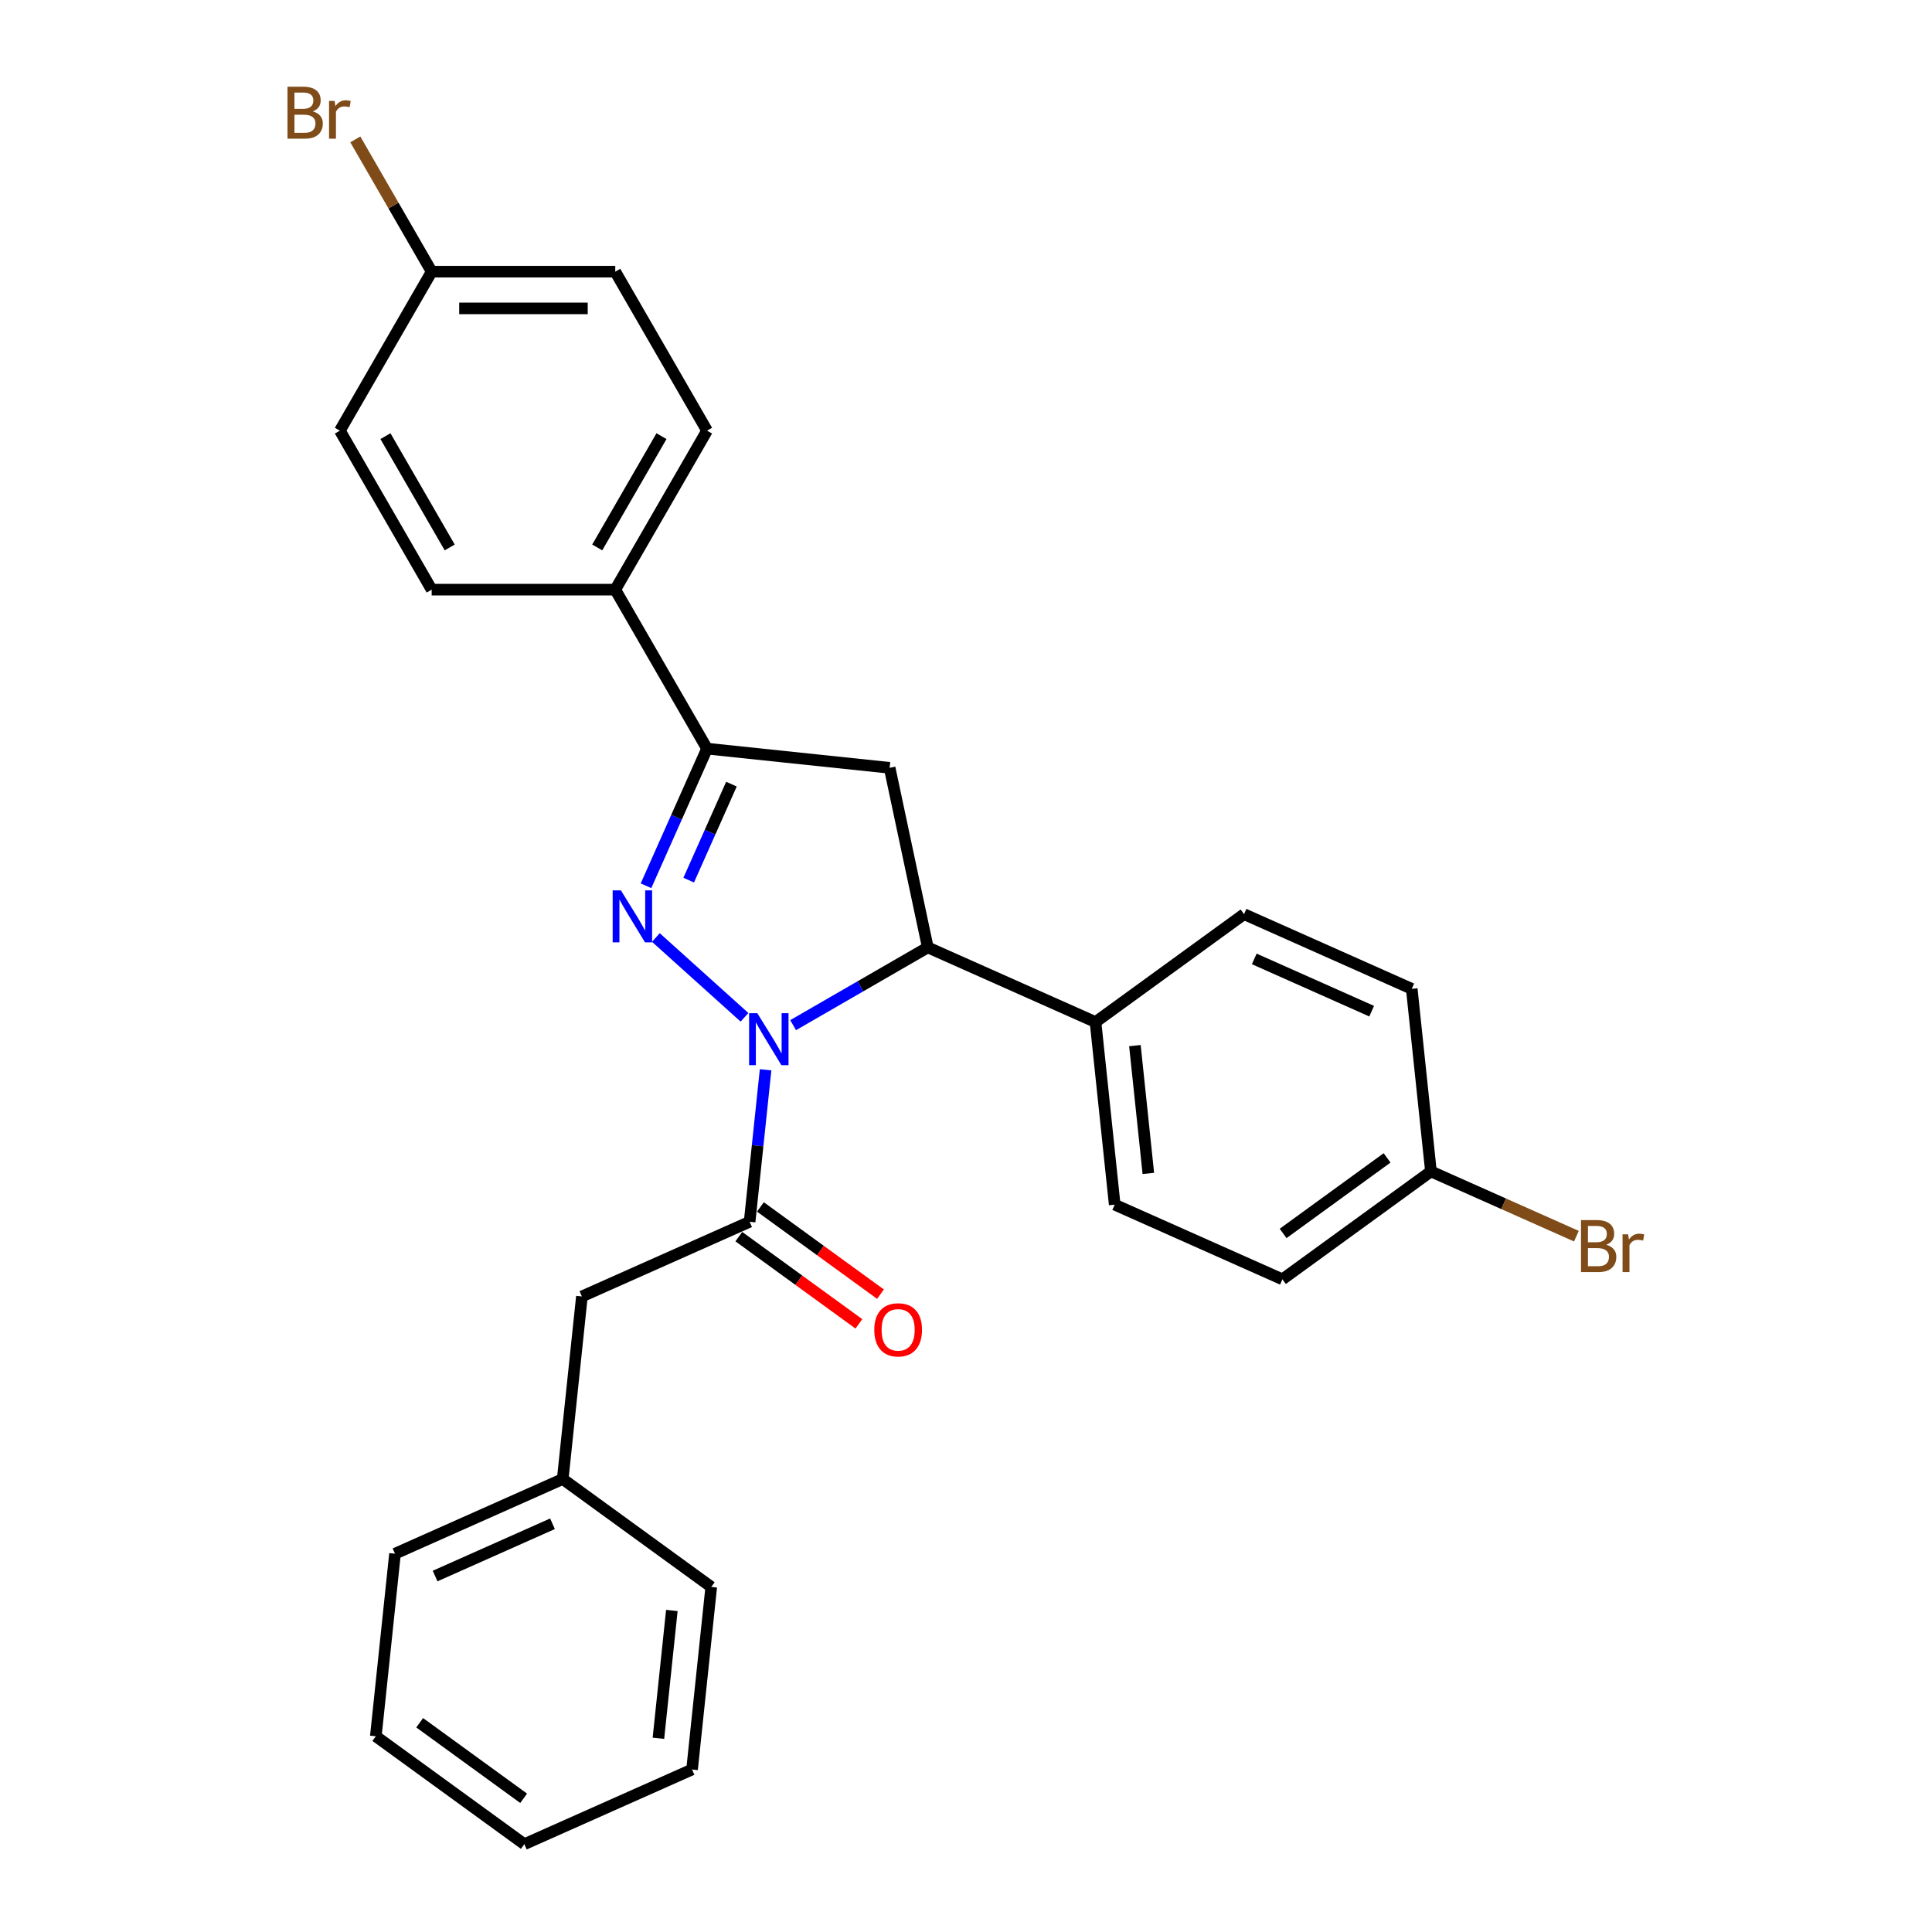 <?xml version='1.0' encoding='iso-8859-1'?>
<svg version='1.1' baseProfile='full'
              xmlns='http://www.w3.org/2000/svg'
                      xmlns:rdkit='http://www.rdkit.org/xml'
                      xmlns:xlink='http://www.w3.org/1999/xlink'
                  xml:space='preserve'
width='1000px' height='1000px' viewBox='0 0 1000 1000'>
<!-- END OF HEADER -->
<rect style='opacity:1.0;fill:#FFFFFF;stroke:none' width='1000' height='1000' x='0' y='0'> </rect>
<path class='bond-0' d='M 385.354,526.558 L 339.477,485.25' style='fill:none;fill-rule:evenodd;stroke:#0000FF;stroke-width:6px;stroke-linecap:butt;stroke-linejoin:miter;stroke-opacity:1' />
<path class='bond-2' d='M 396.271,553.716 L 392.137,593.052' style='fill:none;fill-rule:evenodd;stroke:#0000FF;stroke-width:6px;stroke-linecap:butt;stroke-linejoin:miter;stroke-opacity:1' />
<path class='bond-2' d='M 392.137,593.052 L 388.002,632.388' style='fill:none;fill-rule:evenodd;stroke:#000000;stroke-width:6px;stroke-linecap:butt;stroke-linejoin:miter;stroke-opacity:1' />
<path class='bond-3' d='M 410.516,530.622 L 445.372,510.498' style='fill:none;fill-rule:evenodd;stroke:#0000FF;stroke-width:6px;stroke-linecap:butt;stroke-linejoin:miter;stroke-opacity:1' />
<path class='bond-3' d='M 445.372,510.498 L 480.227,490.374' style='fill:none;fill-rule:evenodd;stroke:#000000;stroke-width:6px;stroke-linecap:butt;stroke-linejoin:miter;stroke-opacity:1' />
<path class='bond-1' d='M 334.367,458.472 L 350.168,422.983' style='fill:none;fill-rule:evenodd;stroke:#0000FF;stroke-width:6px;stroke-linecap:butt;stroke-linejoin:miter;stroke-opacity:1' />
<path class='bond-1' d='M 350.168,422.983 L 365.968,387.495' style='fill:none;fill-rule:evenodd;stroke:#000000;stroke-width:6px;stroke-linecap:butt;stroke-linejoin:miter;stroke-opacity:1' />
<path class='bond-1' d='M 356.469,455.555 L 367.529,430.713' style='fill:none;fill-rule:evenodd;stroke:#0000FF;stroke-width:6px;stroke-linecap:butt;stroke-linejoin:miter;stroke-opacity:1' />
<path class='bond-1' d='M 367.529,430.713 L 378.59,405.871' style='fill:none;fill-rule:evenodd;stroke:#000000;stroke-width:6px;stroke-linecap:butt;stroke-linejoin:miter;stroke-opacity:1' />
<path class='bond-5' d='M 365.968,387.495 L 318.457,305.202' style='fill:none;fill-rule:evenodd;stroke:#000000;stroke-width:6px;stroke-linecap:butt;stroke-linejoin:miter;stroke-opacity:1' />
<path class='bond-27' d='M 365.968,387.495 L 460.471,397.427' style='fill:none;fill-rule:evenodd;stroke:#000000;stroke-width:6px;stroke-linecap:butt;stroke-linejoin:miter;stroke-opacity:1' />
<path class='bond-7' d='M 388.002,632.388 L 301.194,671.038' style='fill:none;fill-rule:evenodd;stroke:#000000;stroke-width:6px;stroke-linecap:butt;stroke-linejoin:miter;stroke-opacity:1' />
<path class='bond-8' d='M 382.417,640.076 L 413.49,662.652' style='fill:none;fill-rule:evenodd;stroke:#000000;stroke-width:6px;stroke-linecap:butt;stroke-linejoin:miter;stroke-opacity:1' />
<path class='bond-8' d='M 413.49,662.652 L 444.564,685.228' style='fill:none;fill-rule:evenodd;stroke:#FF0000;stroke-width:6px;stroke-linecap:butt;stroke-linejoin:miter;stroke-opacity:1' />
<path class='bond-8' d='M 393.588,624.701 L 424.661,647.277' style='fill:none;fill-rule:evenodd;stroke:#000000;stroke-width:6px;stroke-linecap:butt;stroke-linejoin:miter;stroke-opacity:1' />
<path class='bond-8' d='M 424.661,647.277 L 455.734,669.853' style='fill:none;fill-rule:evenodd;stroke:#FF0000;stroke-width:6px;stroke-linecap:butt;stroke-linejoin:miter;stroke-opacity:1' />
<path class='bond-4' d='M 480.227,490.374 L 460.471,397.427' style='fill:none;fill-rule:evenodd;stroke:#000000;stroke-width:6px;stroke-linecap:butt;stroke-linejoin:miter;stroke-opacity:1' />
<path class='bond-6' d='M 480.227,490.374 L 567.035,529.023' style='fill:none;fill-rule:evenodd;stroke:#000000;stroke-width:6px;stroke-linecap:butt;stroke-linejoin:miter;stroke-opacity:1' />
<path class='bond-9' d='M 318.457,305.202 L 365.968,222.91' style='fill:none;fill-rule:evenodd;stroke:#000000;stroke-width:6px;stroke-linecap:butt;stroke-linejoin:miter;stroke-opacity:1' />
<path class='bond-9' d='M 309.125,283.356 L 342.383,225.751' style='fill:none;fill-rule:evenodd;stroke:#000000;stroke-width:6px;stroke-linecap:butt;stroke-linejoin:miter;stroke-opacity:1' />
<path class='bond-10' d='M 318.457,305.202 L 223.433,305.202' style='fill:none;fill-rule:evenodd;stroke:#000000;stroke-width:6px;stroke-linecap:butt;stroke-linejoin:miter;stroke-opacity:1' />
<path class='bond-11' d='M 567.035,529.023 L 576.968,623.526' style='fill:none;fill-rule:evenodd;stroke:#000000;stroke-width:6px;stroke-linecap:butt;stroke-linejoin:miter;stroke-opacity:1' />
<path class='bond-11' d='M 587.426,541.212 L 594.379,607.364' style='fill:none;fill-rule:evenodd;stroke:#000000;stroke-width:6px;stroke-linecap:butt;stroke-linejoin:miter;stroke-opacity:1' />
<path class='bond-12' d='M 567.035,529.023 L 643.911,473.17' style='fill:none;fill-rule:evenodd;stroke:#000000;stroke-width:6px;stroke-linecap:butt;stroke-linejoin:miter;stroke-opacity:1' />
<path class='bond-15' d='M 301.194,671.038 L 291.262,765.54' style='fill:none;fill-rule:evenodd;stroke:#000000;stroke-width:6px;stroke-linecap:butt;stroke-linejoin:miter;stroke-opacity:1' />
<path class='bond-18' d='M 365.968,222.91 L 318.457,140.617' style='fill:none;fill-rule:evenodd;stroke:#000000;stroke-width:6px;stroke-linecap:butt;stroke-linejoin:miter;stroke-opacity:1' />
<path class='bond-16' d='M 223.433,305.202 L 175.922,222.91' style='fill:none;fill-rule:evenodd;stroke:#000000;stroke-width:6px;stroke-linecap:butt;stroke-linejoin:miter;stroke-opacity:1' />
<path class='bond-16' d='M 232.765,283.356 L 199.507,225.751' style='fill:none;fill-rule:evenodd;stroke:#000000;stroke-width:6px;stroke-linecap:butt;stroke-linejoin:miter;stroke-opacity:1' />
<path class='bond-19' d='M 576.968,623.526 L 663.776,662.175' style='fill:none;fill-rule:evenodd;stroke:#000000;stroke-width:6px;stroke-linecap:butt;stroke-linejoin:miter;stroke-opacity:1' />
<path class='bond-17' d='M 643.911,473.17 L 730.719,511.82' style='fill:none;fill-rule:evenodd;stroke:#000000;stroke-width:6px;stroke-linecap:butt;stroke-linejoin:miter;stroke-opacity:1' />
<path class='bond-17' d='M 649.202,496.329 L 709.968,523.384' style='fill:none;fill-rule:evenodd;stroke:#000000;stroke-width:6px;stroke-linecap:butt;stroke-linejoin:miter;stroke-opacity:1' />
<path class='bond-13' d='M 740.651,606.322 L 730.719,511.82' style='fill:none;fill-rule:evenodd;stroke:#000000;stroke-width:6px;stroke-linecap:butt;stroke-linejoin:miter;stroke-opacity:1' />
<path class='bond-20' d='M 740.651,606.322 L 778.297,623.083' style='fill:none;fill-rule:evenodd;stroke:#000000;stroke-width:6px;stroke-linecap:butt;stroke-linejoin:miter;stroke-opacity:1' />
<path class='bond-20' d='M 778.297,623.083 L 815.942,639.844' style='fill:none;fill-rule:evenodd;stroke:#7F4C19;stroke-width:6px;stroke-linecap:butt;stroke-linejoin:miter;stroke-opacity:1' />
<path class='bond-28' d='M 740.651,606.322 L 663.776,662.175' style='fill:none;fill-rule:evenodd;stroke:#000000;stroke-width:6px;stroke-linecap:butt;stroke-linejoin:miter;stroke-opacity:1' />
<path class='bond-28' d='M 717.949,599.325 L 664.137,638.422' style='fill:none;fill-rule:evenodd;stroke:#000000;stroke-width:6px;stroke-linecap:butt;stroke-linejoin:miter;stroke-opacity:1' />
<path class='bond-14' d='M 223.433,140.617 L 175.922,222.91' style='fill:none;fill-rule:evenodd;stroke:#000000;stroke-width:6px;stroke-linecap:butt;stroke-linejoin:miter;stroke-opacity:1' />
<path class='bond-21' d='M 223.433,140.617 L 203.669,106.384' style='fill:none;fill-rule:evenodd;stroke:#000000;stroke-width:6px;stroke-linecap:butt;stroke-linejoin:miter;stroke-opacity:1' />
<path class='bond-21' d='M 203.669,106.384 L 183.904,72.15' style='fill:none;fill-rule:evenodd;stroke:#7F4C19;stroke-width:6px;stroke-linecap:butt;stroke-linejoin:miter;stroke-opacity:1' />
<path class='bond-29' d='M 223.433,140.617 L 318.457,140.617' style='fill:none;fill-rule:evenodd;stroke:#000000;stroke-width:6px;stroke-linecap:butt;stroke-linejoin:miter;stroke-opacity:1' />
<path class='bond-29' d='M 237.687,159.622 L 304.203,159.622' style='fill:none;fill-rule:evenodd;stroke:#000000;stroke-width:6px;stroke-linecap:butt;stroke-linejoin:miter;stroke-opacity:1' />
<path class='bond-22' d='M 291.262,765.54 L 204.454,804.19' style='fill:none;fill-rule:evenodd;stroke:#000000;stroke-width:6px;stroke-linecap:butt;stroke-linejoin:miter;stroke-opacity:1' />
<path class='bond-22' d='M 285.97,788.699 L 225.205,815.754' style='fill:none;fill-rule:evenodd;stroke:#000000;stroke-width:6px;stroke-linecap:butt;stroke-linejoin:miter;stroke-opacity:1' />
<path class='bond-23' d='M 291.262,765.54 L 368.137,821.393' style='fill:none;fill-rule:evenodd;stroke:#000000;stroke-width:6px;stroke-linecap:butt;stroke-linejoin:miter;stroke-opacity:1' />
<path class='bond-25' d='M 204.454,804.19 L 194.521,898.692' style='fill:none;fill-rule:evenodd;stroke:#000000;stroke-width:6px;stroke-linecap:butt;stroke-linejoin:miter;stroke-opacity:1' />
<path class='bond-24' d='M 368.137,821.393 L 358.204,915.896' style='fill:none;fill-rule:evenodd;stroke:#000000;stroke-width:6px;stroke-linecap:butt;stroke-linejoin:miter;stroke-opacity:1' />
<path class='bond-24' d='M 347.747,833.582 L 340.794,899.734' style='fill:none;fill-rule:evenodd;stroke:#000000;stroke-width:6px;stroke-linecap:butt;stroke-linejoin:miter;stroke-opacity:1' />
<path class='bond-26' d='M 358.204,915.896 L 271.396,954.545' style='fill:none;fill-rule:evenodd;stroke:#000000;stroke-width:6px;stroke-linecap:butt;stroke-linejoin:miter;stroke-opacity:1' />
<path class='bond-30' d='M 194.521,898.692 L 271.396,954.545' style='fill:none;fill-rule:evenodd;stroke:#000000;stroke-width:6px;stroke-linecap:butt;stroke-linejoin:miter;stroke-opacity:1' />
<path class='bond-30' d='M 217.223,891.695 L 271.036,930.792' style='fill:none;fill-rule:evenodd;stroke:#000000;stroke-width:6px;stroke-linecap:butt;stroke-linejoin:miter;stroke-opacity:1' />
<path  class='atom-0' d='M 391.986 524.43
L 400.805 538.684
Q 401.679 540.09, 403.085 542.637
Q 404.491 545.183, 404.567 545.335
L 404.567 524.43
L 408.14 524.43
L 408.14 551.341
L 404.453 551.341
L 394.989 535.757
Q 393.887 533.933, 392.709 531.842
Q 391.568 529.752, 391.226 529.105
L 391.226 551.341
L 387.729 551.341
L 387.729 524.43
L 391.986 524.43
' fill='#0000FF'/>
<path  class='atom-1' d='M 321.37 460.847
L 330.189 475.101
Q 331.063 476.507, 332.469 479.054
Q 333.875 481.6, 333.951 481.752
L 333.951 460.847
L 337.524 460.847
L 337.524 487.758
L 333.837 487.758
L 324.373 472.174
Q 323.271 470.35, 322.093 468.259
Q 320.952 466.169, 320.61 465.522
L 320.61 487.758
L 317.113 487.758
L 317.113 460.847
L 321.37 460.847
' fill='#0000FF'/>
<path  class='atom-9' d='M 452.525 688.317
Q 452.525 681.856, 455.717 678.245
Q 458.91 674.634, 464.878 674.634
Q 470.845 674.634, 474.038 678.245
Q 477.231 681.856, 477.231 688.317
Q 477.231 694.855, 474 698.58
Q 470.769 702.267, 464.878 702.267
Q 458.948 702.267, 455.717 698.58
Q 452.525 694.893, 452.525 688.317
M 464.878 699.226
Q 468.983 699.226, 471.187 696.489
Q 473.43 693.715, 473.43 688.317
Q 473.43 683.034, 471.187 680.373
Q 468.983 677.675, 464.878 677.675
Q 460.773 677.675, 458.53 680.335
Q 456.325 682.996, 456.325 688.317
Q 456.325 693.753, 458.53 696.489
Q 460.773 699.226, 464.878 699.226
' fill='#FF0000'/>
<path  class='atom-21' d='M 831.393 644.287
Q 833.978 645.01, 835.27 646.606
Q 836.6 648.164, 836.6 650.483
Q 836.6 654.208, 834.206 656.336
Q 831.849 658.427, 827.364 658.427
L 818.318 658.427
L 818.318 631.516
L 826.262 631.516
Q 830.861 631.516, 833.18 633.379
Q 835.498 635.241, 835.498 638.662
Q 835.498 642.729, 831.393 644.287
M 821.929 634.557
L 821.929 642.995
L 826.262 642.995
Q 828.923 642.995, 830.291 641.931
Q 831.697 640.829, 831.697 638.662
Q 831.697 634.557, 826.262 634.557
L 821.929 634.557
M 827.364 655.386
Q 829.987 655.386, 831.393 654.132
Q 832.8 652.878, 832.8 650.483
Q 832.8 648.278, 831.241 647.176
Q 829.721 646.036, 826.794 646.036
L 821.929 646.036
L 821.929 655.386
L 827.364 655.386
' fill='#7F4C19'/>
<path  class='atom-21' d='M 842.72 638.89
L 843.138 641.589
Q 845.191 638.548, 848.535 638.548
Q 849.6 638.548, 851.044 638.928
L 850.474 642.121
Q 848.839 641.741, 847.927 641.741
Q 846.331 641.741, 845.267 642.387
Q 844.24 642.995, 843.404 644.477
L 843.404 658.427
L 839.831 658.427
L 839.831 638.89
L 842.72 638.89
' fill='#7F4C19'/>
<path  class='atom-22' d='M 161.877 57.641
Q 164.462 58.363, 165.754 59.959
Q 167.085 61.517, 167.085 63.836
Q 167.085 67.561, 164.69 69.689
Q 162.334 71.78, 157.848 71.78
L 148.802 71.78
L 148.802 44.869
L 156.746 44.869
Q 161.345 44.869, 163.664 46.732
Q 165.982 48.594, 165.982 52.015
Q 165.982 56.082, 161.877 57.641
M 152.413 47.91
L 152.413 56.348
L 156.746 56.348
Q 159.407 56.348, 160.775 55.284
Q 162.182 54.182, 162.182 52.015
Q 162.182 47.91, 156.746 47.91
L 152.413 47.91
M 157.848 68.739
Q 160.471 68.739, 161.877 67.485
Q 163.284 66.231, 163.284 63.836
Q 163.284 61.632, 161.725 60.529
Q 160.205 59.389, 157.278 59.389
L 152.413 59.389
L 152.413 68.739
L 157.848 68.739
' fill='#7F4C19'/>
<path  class='atom-22' d='M 173.204 52.243
L 173.622 54.942
Q 175.675 51.901, 179.02 51.901
Q 180.084 51.901, 181.528 52.281
L 180.958 55.474
Q 179.324 55.094, 178.412 55.094
Q 176.815 55.094, 175.751 55.74
Q 174.725 56.348, 173.888 57.831
L 173.888 71.78
L 170.316 71.78
L 170.316 52.243
L 173.204 52.243
' fill='#7F4C19'/>
</svg>
